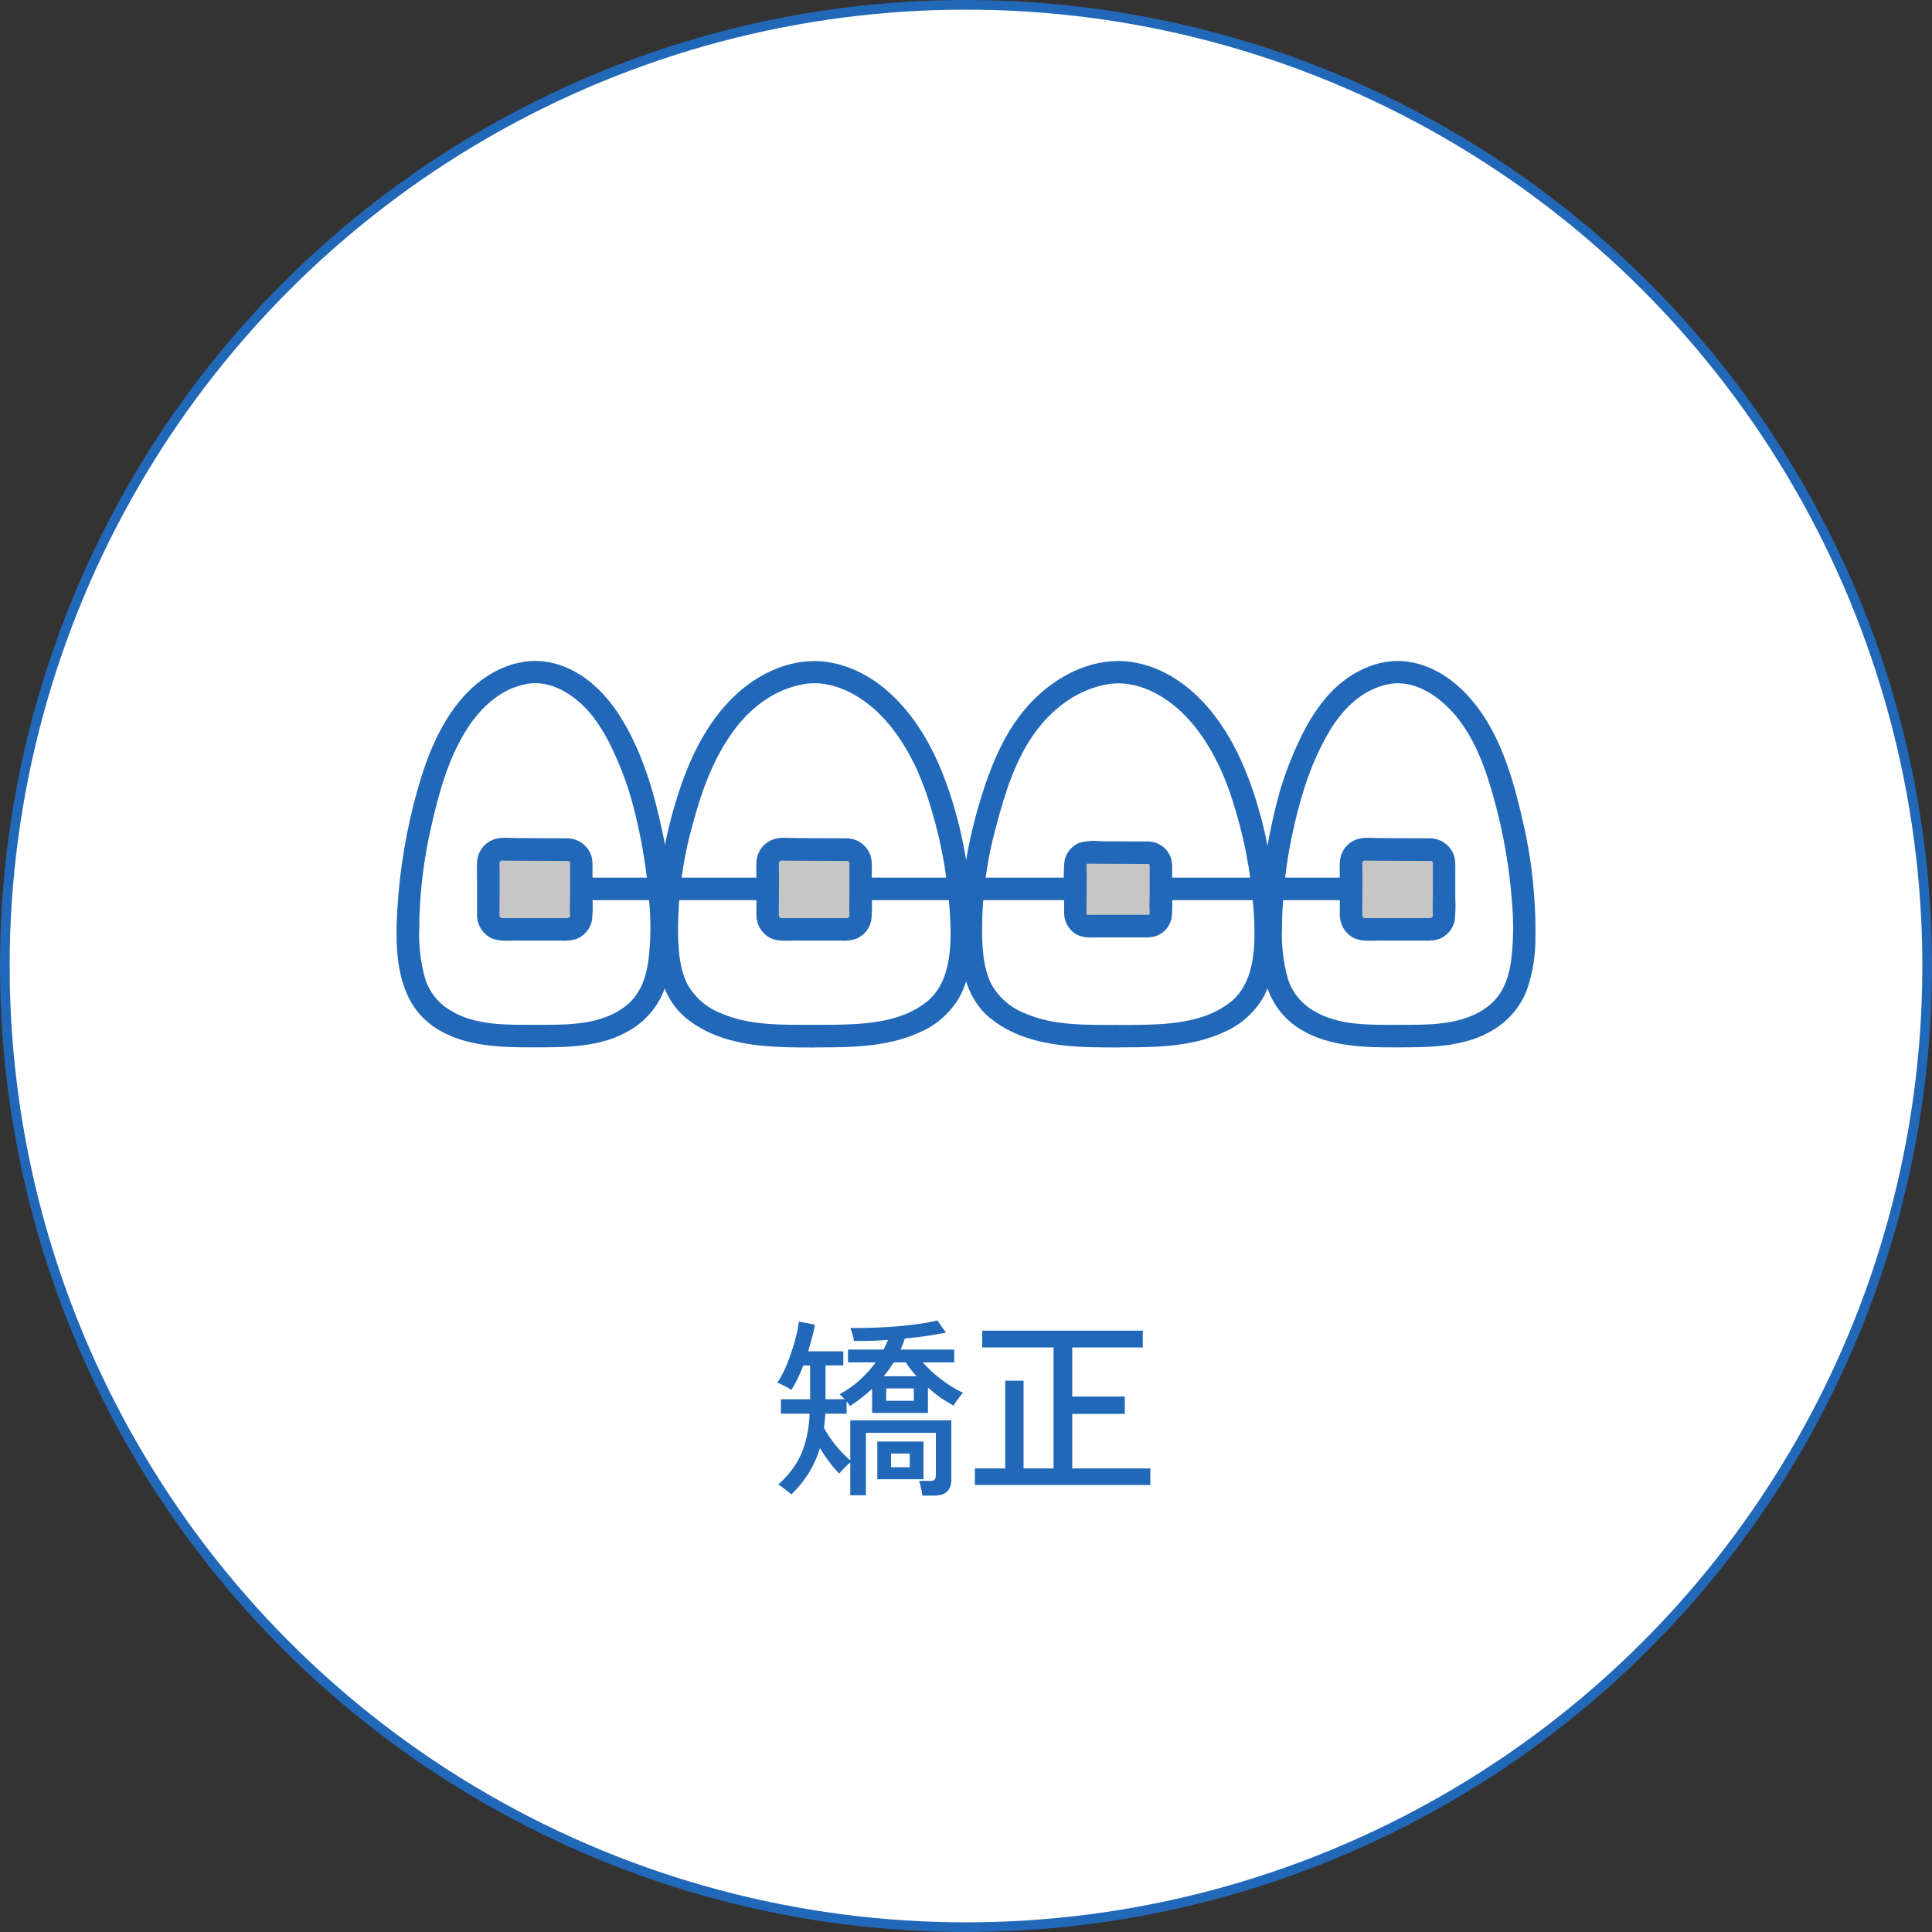 <svg width="200" height="200" viewBox="0 0 200 200" fill="none" xmlns="http://www.w3.org/2000/svg">
<rect x="0" y="0" width="200" height="200" fill="#333333" stroke="none"/>
<g clip-path="url(#clip0_1827_5160)">
<circle cx="100" cy="100" r="99.5" fill="white" stroke="#2268B9"/>
<g clip-path="url(#clip1_1827_5160)">
<path d="M84.278 107.255C79.82 107.255 75.092 107.264 71.731 104.47C70.45 103.323 69.609 101.758 69.357 100.052C68.651 96.3 69.198 92.032 69.85 88.3C70.228 86.263 70.745 84.251 71.398 82.288C72.002 80.387 72.805 78.555 73.791 76.825C75.841 73.238 79.347 69.748 84.278 69.549C89.21 69.748 92.711 73.34 94.761 76.927C95.747 78.623 96.55 80.421 97.159 82.292C97.812 84.261 98.329 86.268 98.707 88.305C99.359 92.037 99.906 96.309 99.2 100.057C98.948 101.763 98.107 103.328 96.826 104.475C93.465 107.269 88.737 107.26 84.278 107.26" fill="white"/>
<path d="M115.75 107.255C120.208 107.255 124.937 107.264 128.297 104.47C129.579 103.323 130.42 101.758 130.671 100.052C131.377 96.3 130.836 92.032 130.178 88.3C129.801 86.263 129.284 84.251 128.631 82.288C128.017 80.402 127.205 78.594 126.208 76.878C124.158 73.291 120.677 69.748 115.75 69.544C110.818 69.743 107.187 73.209 105.137 76.796C104.189 78.54 103.425 80.377 102.865 82.283C102.212 84.251 101.694 86.258 101.317 88.295C100.665 92.028 100.118 96.3 100.824 100.047C101.076 101.753 101.917 103.318 103.198 104.465C106.559 107.26 111.287 107.25 115.745 107.25" fill="white"/>
<path d="M144.669 107.255C148.503 107.255 152.574 107.264 155.461 104.47C156.646 103.323 157.24 101.68 157.506 100.052C158.115 96.3 157.646 92.032 157.081 88.3C156.757 86.268 156.312 84.261 155.751 82.288C155.234 80.344 154.537 78.453 153.677 76.64C151.912 73.053 148.914 69.748 144.669 69.549C140.424 69.748 137.61 72.941 135.845 76.528C134.921 78.375 134.167 80.305 133.582 82.288C133.016 84.261 132.576 86.273 132.252 88.3C131.692 92.032 131.223 96.305 131.827 100.052C132.093 101.68 132.683 103.323 133.872 104.47C136.764 107.264 140.83 107.255 144.664 107.255" fill="white"/>
<path d="M55.36 107.255C51.526 107.255 47.459 107.264 44.568 104.47C43.383 103.323 42.788 101.68 42.523 100.052C41.913 96.3 42.382 92.032 42.948 88.3C43.272 86.268 43.717 84.261 44.278 82.288C44.795 80.344 45.491 78.453 46.352 76.64C48.112 73.053 51.114 69.748 55.36 69.549C59.605 69.748 62.419 72.941 64.184 76.528C65.107 78.375 65.862 80.305 66.447 82.288C67.012 84.261 67.452 86.273 67.776 88.3C68.337 92.032 68.811 96.305 68.202 100.052C67.936 101.68 67.341 103.323 66.157 104.47C63.265 107.264 59.199 107.255 55.365 107.255" fill="white"/>
<path d="M84.278 106.088C81.073 106.088 77.601 106.2 74.603 104.878C73.133 104.309 71.91 103.24 71.146 101.855C70.392 100.368 70.247 98.584 70.199 96.941C70.141 93.068 70.634 89.209 71.668 85.476C72.592 81.996 73.82 78.516 75.977 75.6C77.737 73.213 80.222 71.347 83.171 70.827C86.179 70.297 89.172 71.984 91.212 74.079C93.489 76.416 95.046 79.517 96.047 82.599C97.266 86.312 98.02 90.161 98.3 94.059C98.513 97.209 98.663 101.524 95.936 103.707C93.402 105.733 89.931 106.006 86.822 106.074C85.976 106.093 85.129 106.093 84.283 106.093C82.789 106.093 82.789 108.426 84.283 108.426C87.968 108.426 91.797 108.431 95.216 106.861C96.946 106.122 98.392 104.839 99.335 103.206C100.278 101.461 100.563 99.454 100.665 97.495C100.747 95.371 100.631 93.248 100.321 91.148C100.06 89.029 99.664 86.929 99.137 84.864C98.126 81.053 96.695 77.267 94.282 74.113C92.169 71.347 89.234 69.082 85.729 68.543C82.108 67.984 78.534 69.631 75.952 72.125C73.254 74.73 71.509 78.249 70.344 81.782C68.99 85.865 68.177 90.108 67.916 94.404C67.699 98.161 67.878 102.866 71.059 105.427C74.028 107.819 77.857 108.319 81.547 108.411C82.456 108.436 83.369 108.436 84.278 108.436C85.772 108.436 85.772 106.103 84.278 106.103V106.088Z" fill="#2268B9"/>
<path d="M115.75 108.421C119.434 108.421 123.264 108.426 126.682 106.856C128.413 106.117 129.859 104.834 130.802 103.201C131.745 101.456 132.03 99.449 132.131 97.49C132.214 95.367 132.098 93.243 131.788 91.143C131.527 89.024 131.131 86.924 130.604 84.859C129.588 81.034 128.152 77.233 125.73 74.069C123.622 71.313 120.692 69.073 117.201 68.538C113.565 67.979 109.958 69.627 107.342 72.105C104.562 74.73 102.981 78.186 101.815 81.777C100.471 85.865 99.659 90.108 99.388 94.399C99.171 98.156 99.349 102.861 102.531 105.422C105.5 107.814 109.329 108.314 113.018 108.407C113.927 108.431 114.841 108.431 115.75 108.431C117.244 108.431 117.244 106.098 115.75 106.098C112.544 106.098 109.073 106.21 106.075 104.888C104.605 104.319 103.382 103.25 102.618 101.865C101.864 100.377 101.719 98.594 101.67 96.951C101.612 93.077 102.105 89.218 103.135 85.486C104.049 82.04 105.152 78.463 107.327 75.585C109.131 73.199 111.66 71.352 114.633 70.837C117.631 70.312 120.619 71.969 122.659 74.059C124.946 76.397 126.508 79.522 127.509 82.613C128.728 86.326 129.487 90.176 129.762 94.074C129.975 97.223 130.125 101.539 127.398 103.721C124.864 105.748 121.393 106.02 118.284 106.088C117.438 106.108 116.591 106.108 115.745 106.108C114.251 106.108 114.251 108.441 115.745 108.441L115.75 108.421Z" fill="#2268B9"/>
<path d="M144.669 108.421C148.039 108.421 151.675 108.421 154.644 106.574C156.201 105.626 157.4 104.193 158.062 102.487C158.676 100.703 158.976 98.827 158.947 96.941C159 92.873 158.546 88.81 157.608 84.854C156.766 81.17 155.683 77.335 153.604 74.147C151.825 71.42 149.19 69.043 145.887 68.518C142.585 67.993 139.379 69.733 137.271 72.217C136.232 73.466 135.361 74.841 134.67 76.314C133.79 78.108 133.065 79.969 132.499 81.884C131.392 85.821 130.705 89.87 130.459 93.952C130.236 97.563 130.212 101.967 132.668 104.883C134.975 107.624 138.775 108.285 142.145 108.397C142.986 108.426 143.828 108.426 144.669 108.426C146.163 108.426 146.163 106.093 144.669 106.093C141.749 106.093 138.538 106.185 135.946 104.611C134.67 103.862 133.722 102.657 133.297 101.238C132.847 99.59 132.649 97.879 132.707 96.173C132.731 92.572 133.157 88.985 133.974 85.476C134.743 82.098 135.816 78.735 137.595 75.741C138.983 73.408 140.99 71.366 143.731 70.827C146.439 70.292 149.021 72.1 150.679 74.079C152.753 76.547 153.851 79.75 154.692 82.822C155.654 86.317 156.268 89.894 156.53 93.505C156.708 95.512 156.675 97.534 156.418 99.537C156.162 101.267 155.587 102.89 154.214 104.032C151.598 106.205 147.865 106.088 144.669 106.088C143.175 106.088 143.175 108.421 144.669 108.421Z" fill="#2268B9"/>
<path d="M55.359 106.088C52.439 106.088 49.228 106.181 46.637 104.606C45.36 103.857 44.413 102.652 43.987 101.233C43.538 99.585 43.339 97.879 43.397 96.168C43.422 92.567 43.847 88.98 44.664 85.471C45.428 82.108 46.376 78.647 48.199 75.692C49.644 73.345 51.786 71.264 54.591 70.793C57.25 70.341 59.764 72.149 61.34 74.127C62.216 75.284 62.955 76.538 63.536 77.87C64.29 79.464 64.904 81.121 65.383 82.822C66.345 86.312 66.959 89.894 67.22 93.505C67.399 95.512 67.365 97.534 67.109 99.537C66.853 101.267 66.277 102.89 64.904 104.032C62.288 106.205 58.555 106.088 55.359 106.088C53.865 106.088 53.865 108.421 55.359 108.421C58.73 108.421 62.365 108.421 65.334 106.574C66.891 105.627 68.09 104.193 68.753 102.487C69.367 100.703 69.662 98.827 69.638 96.941C69.691 92.873 69.236 88.81 68.293 84.854C67.452 81.16 66.238 77.413 64.213 74.19C62.511 71.478 59.977 69.107 56.742 68.538C53.382 67.95 50.128 69.675 47.938 72.159C45.52 74.895 44.161 78.394 43.189 81.874C42.082 85.816 41.4 89.865 41.144 93.947C40.922 97.559 40.898 101.962 43.354 104.878C45.66 107.619 49.461 108.28 52.831 108.392C53.672 108.421 54.513 108.421 55.355 108.421C56.849 108.421 56.849 106.088 55.355 106.088H55.359Z" fill="#2268B9"/>
<path d="M54.33 93.184H148.445C149.939 93.184 149.939 90.851 148.445 90.851H147.246C145.752 90.851 145.752 93.184 147.246 93.184H148.445V90.851H54.33C52.836 90.851 52.836 93.184 54.33 93.184Z" fill="#2268B9"/>
<path d="M58.759 87.95C56.53 87.945 53.667 87.925 51.98 87.911C51.197 87.906 50.554 88.538 50.544 89.325C50.544 89.33 50.544 89.335 50.544 89.34V94.769C50.544 95.556 51.182 96.198 51.965 96.198H58.754C59.537 96.198 60.175 95.556 60.175 94.769V89.379C60.175 88.591 59.542 87.95 58.759 87.95Z" fill="#C6C6C6"/>
<path d="M58.759 86.783C56.975 86.783 55.186 86.769 53.402 86.754C52.638 86.749 51.777 86.633 51.057 86.919C50.104 87.289 49.452 88.183 49.389 89.209C49.345 89.84 49.384 90.482 49.384 91.114V94.108C49.384 94.326 49.379 94.545 49.384 94.764C49.394 95.644 49.834 96.455 50.559 96.946C51.405 97.515 52.488 97.369 53.455 97.369H58.053C58.561 97.408 59.069 97.364 59.562 97.238C60.466 96.936 61.129 96.154 61.288 95.211C61.361 94.482 61.375 93.748 61.336 93.019V89.806C61.356 89.413 61.322 89.014 61.225 88.63C60.882 87.546 59.891 86.803 58.759 86.783C58.116 86.783 57.599 87.308 57.599 87.95C57.599 88.591 58.116 89.116 58.759 89.116C58.658 89.116 58.837 89.126 58.837 89.126C58.837 89.126 58.972 89.199 58.914 89.145C59.001 89.233 58.996 89.194 59.02 89.374C59.045 89.568 59.016 89.325 59.016 89.398C59.02 89.583 59.016 89.772 59.016 89.957V92.509C59.016 93.204 58.967 93.923 59.016 94.618C59.016 94.667 59.016 94.715 59.016 94.769C59.02 94.667 59.02 94.788 59.006 94.846C58.996 94.88 58.914 95.026 58.982 94.91C58.933 94.987 58.875 94.997 58.943 94.963C58.919 94.978 58.774 95.051 58.89 95.002C58.861 95.012 58.745 95.041 58.803 95.046C58.725 95.046 58.759 95.046 58.58 95.041C58.136 95.026 57.686 95.041 57.246 95.041H52.246C52.217 95.041 51.869 95.051 52.019 95.06C51.85 95.06 51.71 94.929 51.705 94.759C51.705 94.759 51.705 94.759 51.705 94.754C51.7 94.555 51.705 94.356 51.705 94.156C51.705 92.616 51.748 91.065 51.705 89.524V89.354C51.705 89.442 51.71 89.277 51.715 89.272C51.724 89.223 51.753 89.184 51.792 89.155C51.826 89.121 51.869 89.097 51.918 89.092C52.077 89.082 52.237 89.082 52.396 89.092L53.552 89.102C55.288 89.116 57.023 89.121 58.764 89.126C60.258 89.131 60.258 86.798 58.764 86.793L58.759 86.783Z" fill="#2268B9"/>
<path d="M87.678 87.95C85.454 87.945 82.591 87.925 80.899 87.911C80.116 87.906 79.473 88.538 79.463 89.325C79.463 89.325 79.463 89.335 79.463 89.34V94.769C79.463 95.556 80.101 96.198 80.884 96.198H87.673C88.456 96.198 89.094 95.556 89.09 94.769V89.374C89.09 88.587 88.456 87.945 87.673 87.945L87.678 87.95Z" fill="#C6C6C6"/>
<path d="M118.879 88.275C116.828 88.275 114.198 88.256 112.641 88.241C111.921 88.236 111.326 88.82 111.321 89.544C111.321 89.544 111.321 89.553 111.321 89.558V94.555C111.321 95.284 111.906 95.872 112.632 95.872H118.879C119.599 95.872 120.184 95.284 120.184 94.56V89.602C120.184 88.878 119.604 88.285 118.883 88.285L118.879 88.275Z" fill="#C6C6C6"/>
<path d="M148.073 87.95C145.849 87.945 142.987 87.925 141.294 87.911C140.511 87.906 139.868 88.538 139.858 89.325C139.858 89.33 139.858 89.335 139.858 89.34V94.769C139.858 95.556 140.497 96.198 141.28 96.198H148.068C148.852 96.198 149.49 95.556 149.49 94.769V89.374C149.49 88.587 148.857 87.945 148.073 87.945V87.95Z" fill="#C6C6C6"/>
<path d="M87.678 86.783C85.894 86.783 84.11 86.769 82.321 86.754C81.557 86.749 80.696 86.633 79.976 86.919C79.023 87.289 78.371 88.183 78.308 89.209C78.264 89.84 78.303 90.482 78.303 91.114V94.108C78.303 94.326 78.298 94.545 78.303 94.764C78.317 95.639 78.757 96.455 79.478 96.946C80.324 97.515 81.407 97.369 82.369 97.369H86.968C87.475 97.408 87.983 97.364 88.476 97.238C89.38 96.936 90.043 96.154 90.202 95.211C90.275 94.482 90.289 93.748 90.251 93.019V89.806C90.27 89.413 90.236 89.014 90.139 88.63C89.796 87.546 88.805 86.803 87.673 86.783C87.03 86.783 86.513 87.308 86.513 87.95C86.513 88.591 87.03 89.116 87.673 89.116C87.572 89.116 87.751 89.126 87.751 89.126C87.751 89.126 87.886 89.199 87.828 89.145C87.915 89.233 87.91 89.194 87.934 89.374C87.959 89.568 87.93 89.325 87.934 89.398C87.939 89.583 87.934 89.772 87.934 89.957V92.509C87.934 93.204 87.886 93.923 87.934 94.618C87.934 94.667 87.934 94.715 87.934 94.769C87.939 94.667 87.939 94.788 87.925 94.846C87.915 94.88 87.833 95.026 87.901 94.91C87.857 94.987 87.794 94.997 87.862 94.963C87.838 94.978 87.693 95.051 87.809 95.002C87.78 95.012 87.664 95.041 87.722 95.046C87.644 95.046 87.678 95.046 87.499 95.041C87.055 95.026 86.605 95.041 86.165 95.041H81.165C81.136 95.041 80.788 95.051 80.938 95.06C80.769 95.06 80.629 94.929 80.624 94.759C80.624 94.759 80.624 94.759 80.624 94.754C80.619 94.555 80.624 94.356 80.624 94.156C80.624 92.616 80.667 91.065 80.624 89.524V89.354C80.624 89.442 80.629 89.277 80.633 89.272C80.643 89.223 80.672 89.184 80.711 89.155C80.745 89.121 80.788 89.097 80.837 89.092C80.996 89.082 81.156 89.082 81.315 89.092L82.471 89.102C84.207 89.116 85.947 89.121 87.683 89.126C89.177 89.126 89.177 86.798 87.683 86.793L87.678 86.783Z" fill="#2268B9"/>
<path d="M118.878 87.109C117.235 87.109 115.591 87.094 113.951 87.085C113.221 87.002 112.482 87.051 111.766 87.24C110.847 87.595 110.224 88.45 110.166 89.437C110.064 90.924 110.161 92.455 110.161 93.947C110.161 94.147 110.156 94.351 110.161 94.55C110.17 95.391 110.596 96.173 111.287 96.64C112.085 97.17 113.091 97.038 113.995 97.038H118.226C118.7 97.073 119.178 97.034 119.638 96.912C120.498 96.625 121.136 95.882 121.291 94.983C121.359 94.302 121.378 93.622 121.34 92.941V89.986C121.359 89.612 121.325 89.243 121.233 88.878C120.909 87.843 119.957 87.128 118.874 87.109C118.231 87.109 117.713 87.629 117.713 88.275C117.713 88.922 118.231 89.442 118.874 89.442C118.825 89.442 118.675 89.379 118.912 89.447C118.883 89.437 118.777 89.408 118.898 89.437C119.072 89.476 118.782 89.379 118.936 89.452C119.057 89.51 118.946 89.427 118.936 89.422C118.946 89.422 119.062 89.631 118.975 89.442C118.999 89.495 119.014 89.549 119.023 89.607C119.043 89.792 119.014 89.529 119.014 89.607V92.47C119.014 93.111 118.965 93.772 119.014 94.409C119.014 94.453 119.014 94.501 119.014 94.545C119.014 94.419 119.028 94.511 119.009 94.589C118.98 94.696 118.927 94.701 118.97 94.652C118.936 94.691 118.806 94.759 118.941 94.676C118.883 94.71 118.825 94.696 118.874 94.71C118.985 94.74 118.7 94.696 118.83 94.71L118.704 94.701C118.298 94.686 117.882 94.701 117.476 94.701H112.709C112.598 94.691 112.593 94.701 112.699 94.72C112.718 94.715 112.501 94.72 112.617 94.715C112.733 94.71 112.462 94.671 112.573 94.706C112.651 94.73 112.544 94.686 112.515 94.657C112.544 94.686 112.617 94.842 112.491 94.628C112.491 94.623 112.409 94.458 112.457 94.56C112.506 94.662 112.448 94.487 112.453 94.477C112.457 94.467 112.472 94.594 112.472 94.526V93.972C112.472 92.552 112.515 91.128 112.472 89.709V89.554L112.453 89.626C112.491 89.505 112.496 89.476 112.457 89.544C112.428 89.593 112.433 89.588 112.467 89.525C112.482 89.481 112.467 89.476 112.506 89.452C112.544 89.427 112.525 89.413 112.573 89.408C112.718 89.393 112.868 89.408 113.013 89.408L114.077 89.418C115.678 89.427 117.273 89.437 118.874 89.442C120.368 89.442 120.368 87.114 118.874 87.109H118.878Z" fill="#2268B9"/>
<path d="M148.074 86.783C146.29 86.783 144.501 86.769 142.716 86.754C141.952 86.749 141.092 86.633 140.371 86.919C139.419 87.289 138.766 88.183 138.703 89.209C138.66 89.84 138.698 90.482 138.698 91.114V94.108C138.698 94.326 138.694 94.545 138.698 94.764C138.713 95.639 139.148 96.455 139.873 96.946C140.72 97.515 141.803 97.369 142.77 97.369H147.368C147.876 97.408 148.383 97.364 148.876 97.238C149.781 96.936 150.443 96.154 150.603 95.211C150.675 94.482 150.69 93.748 150.651 93.019V89.806C150.67 89.413 150.636 89.014 150.54 88.63C150.196 87.546 149.205 86.803 148.074 86.783C147.431 86.783 146.913 87.303 146.913 87.95C146.913 88.596 147.431 89.116 148.074 89.116C147.972 89.116 148.151 89.126 148.151 89.126C148.151 89.126 148.287 89.199 148.228 89.145C148.316 89.233 148.311 89.194 148.335 89.374C148.359 89.568 148.325 89.325 148.33 89.398C148.335 89.583 148.33 89.772 148.33 89.957V92.509C148.33 93.204 148.282 93.923 148.33 94.618C148.33 94.667 148.33 94.715 148.33 94.769C148.335 94.667 148.34 94.788 148.32 94.846C148.311 94.88 148.228 95.026 148.296 94.91C148.248 94.987 148.19 94.997 148.257 94.963C148.233 94.978 148.088 95.051 148.204 95.002C148.175 95.012 148.059 95.041 148.122 95.046C148.045 95.046 148.079 95.046 147.9 95.041C147.455 95.026 147.005 95.041 146.565 95.041H141.566C141.537 95.041 141.189 95.051 141.338 95.06C141.169 95.06 141.029 94.929 141.024 94.759C141.024 94.759 141.024 94.759 141.024 94.754C141.019 94.555 141.024 94.356 141.024 94.156C141.024 92.616 141.068 91.065 141.024 89.524V89.354C141.024 89.442 141.029 89.277 141.034 89.272C141.043 89.223 141.073 89.184 141.111 89.155C141.145 89.121 141.189 89.097 141.237 89.092C141.396 89.082 141.561 89.082 141.72 89.092L142.871 89.102C144.607 89.116 146.343 89.121 148.083 89.126C149.573 89.126 149.577 86.798 148.083 86.793L148.074 86.783Z" fill="#2268B9"/>
</g>
<path d="M95.48 154.828C95.467 154.615 95.42 154.348 95.34 154.028C95.273 153.722 95.207 153.482 95.14 153.308H96.24C96.493 153.308 96.66 153.268 96.74 153.188C96.833 153.095 96.88 152.928 96.88 152.688V148.328H89.64V154.788H88.02V151.388C87.847 151.535 87.64 151.728 87.4 151.968C87.16 152.208 86.987 152.402 86.88 152.548C86.173 151.828 85.507 150.948 84.88 149.908C84.613 150.802 84.24 151.642 83.76 152.428C83.28 153.215 82.667 153.975 81.92 154.708C81.827 154.615 81.693 154.502 81.52 154.368C81.347 154.235 81.173 154.102 81 153.968C80.827 153.835 80.68 153.742 80.56 153.688C81.267 153.062 81.847 152.395 82.3 151.688C82.767 150.982 83.12 150.195 83.36 149.328C83.613 148.462 83.767 147.468 83.82 146.348H80.84V144.848H83.86V141.348H83.16C82.773 142.362 82.36 143.208 81.92 143.888C81.747 143.755 81.507 143.615 81.2 143.468C80.907 143.308 80.66 143.202 80.46 143.148C80.833 142.602 81.173 141.948 81.48 141.188C81.787 140.428 82.047 139.662 82.26 138.888C82.487 138.102 82.633 137.408 82.7 136.808L84.36 137.128C84.293 137.542 84.193 137.988 84.06 138.468C83.94 138.935 83.807 139.408 83.66 139.888H87.3V141.348H85.46V144.848H87.44C87.347 144.742 87.247 144.642 87.14 144.548C87.047 144.442 86.967 144.368 86.9 144.328C87.647 143.942 88.34 143.462 88.98 142.888C89.62 142.302 90.18 141.682 90.66 141.028H87.78V139.708H91.46C91.66 139.335 91.813 139.002 91.92 138.708C91.307 138.748 90.7 138.782 90.1 138.808C89.513 138.822 88.947 138.822 88.4 138.808C88.387 138.635 88.333 138.402 88.24 138.108C88.16 137.815 88.087 137.602 88.02 137.468C88.74 137.482 89.513 137.475 90.34 137.448C91.167 137.422 91.987 137.375 92.8 137.308C93.627 137.242 94.407 137.155 95.14 137.048C95.873 136.942 96.507 136.822 97.04 136.688L97.92 137.948C97.267 138.082 96.58 138.202 95.86 138.308C95.14 138.402 94.407 138.488 93.66 138.568C93.607 138.755 93.54 138.948 93.46 139.148C93.38 139.335 93.3 139.522 93.22 139.708H98.78V141.028H95.52C95.88 141.442 96.3 141.855 96.78 142.268C97.273 142.682 97.773 143.055 98.28 143.388C98.8 143.722 99.273 143.988 99.7 144.188C99.607 144.268 99.493 144.395 99.36 144.568C99.227 144.742 99.1 144.915 98.98 145.088C98.86 145.262 98.773 145.402 98.72 145.508C98.32 145.295 97.887 145.035 97.42 144.728C96.967 144.408 96.513 144.042 96.06 143.628V146.268H90.28V143.768C89.933 144.088 89.567 144.402 89.18 144.708C88.807 145.002 88.413 145.282 88 145.548C87.96 145.482 87.907 145.408 87.84 145.328C87.773 145.248 87.707 145.162 87.64 145.068V146.348H85.44C85.427 146.602 85.407 146.855 85.38 147.108C85.353 147.362 85.327 147.602 85.3 147.828C85.673 148.495 86.1 149.122 86.58 149.708C87.06 150.282 87.54 150.775 88.02 151.188V147.028H98.48V153.168C98.48 153.728 98.333 154.142 98.04 154.408C97.76 154.688 97.293 154.828 96.64 154.828H95.48ZM90.82 153.128V149.228H95.6V153.128H90.82ZM91.74 145.008H94.6V143.728H91.74V145.008ZM91.48 142.468H94.88C94.667 142.242 94.467 142.008 94.28 141.768C94.093 141.528 93.927 141.282 93.78 141.028H92.52C92.213 141.522 91.867 142.002 91.48 142.468ZM92.24 151.888H94.18V150.468H92.24V151.888ZM100.92 153.728V152.008H104.06V142.928H105.96V152.008H109.06V139.488H101.68V137.748H118.3V139.488H111V144.568H116.44V146.368H111V152.008H119.08V153.728H100.92Z" fill="#2268B9"/>
</g>
<defs>
<clipPath id="clip0_1827_5160">
<rect width="200" height="200" fill="white"/>
</clipPath>
<clipPath id="clip1_1827_5160">
<rect width="117.895" height="40" fill="white" transform="translate(41.053 68.421)"/>
</clipPath>
</defs>
</svg>
